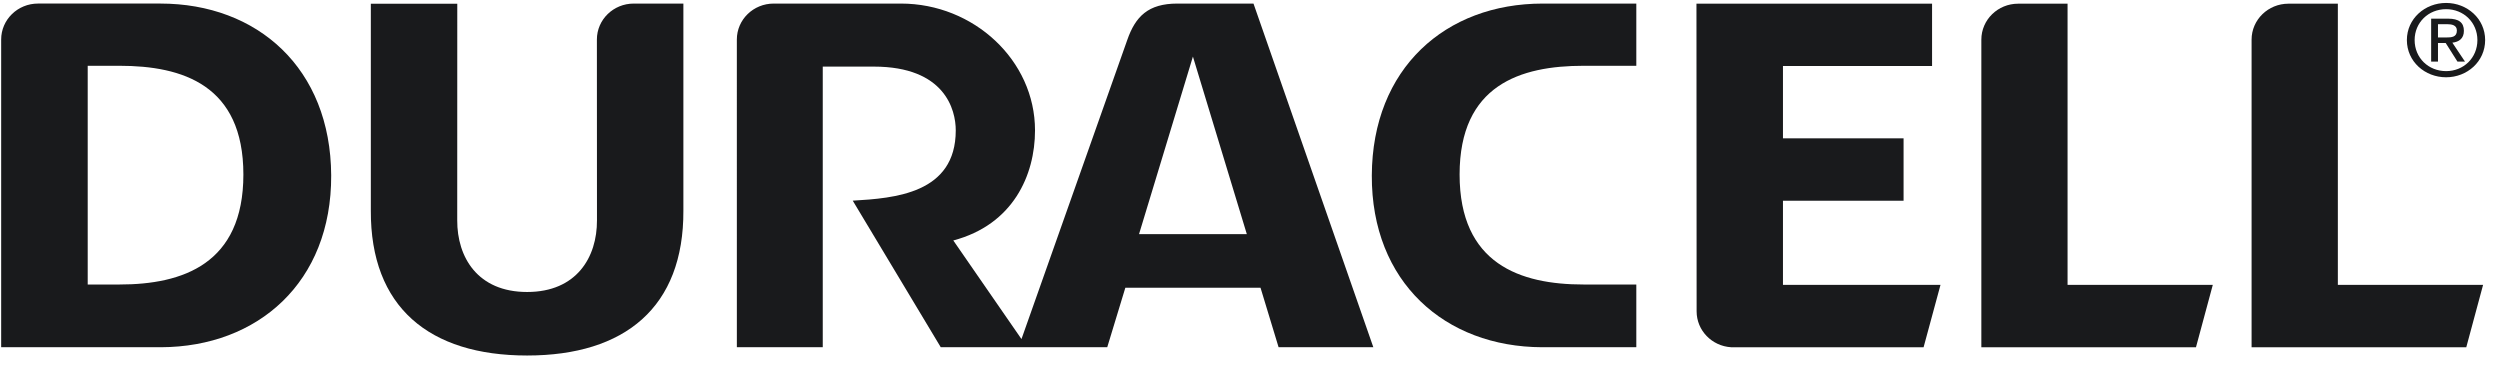 <svg width="156" height="23" viewBox="0 0 156 23" fill="none" xmlns="http://www.w3.org/2000/svg">
<path d="M129.016 0.228L125.934 0.23C124.663 0.23 123.636 1.234 123.636 2.475V21.668H137.029L138.079 17.774H129.016V0.228Z" fill="#191A1C"/>
<path d="M145.882 0.228L142.8 0.23C141.528 0.23 140.499 1.234 140.499 2.475V21.668H153.896L154.945 17.774H145.882V0.228Z" fill="#191A1C"/>
<path d="M37.246 2.466L37.251 13.744C37.262 16.047 35.982 18.22 32.892 18.22C29.8 18.22 28.522 16.047 28.531 13.744L28.534 0.232C26.549 0.232 23.14 0.234 23.14 0.234V13.134C23.109 19.168 26.787 22.184 32.892 22.184C38.996 22.184 42.673 19.168 42.643 13.134V0.223H39.544C38.275 0.223 37.246 1.226 37.246 2.466Z" fill="#191A1C"/>
<path d="M111.257 12.524H118.783V8.632H111.257V4.118H120.561V0.228H105.859L105.869 19.427C105.869 20.619 106.82 21.594 108.02 21.668H120.032L121.088 17.774H111.257V12.524Z" fill="#191A1C"/>
<path d="M85.601 10.945C85.572 17.609 90.174 21.646 96.218 21.667L102.106 21.665V17.753H98.811C94.874 17.753 91.079 16.479 91.079 10.891C91.079 5.304 94.874 4.105 98.811 4.105H102.106V0.223H96.264C90.199 0.223 85.632 4.262 85.601 10.945Z" fill="#191A1C"/>
<path d="M7.457 17.753H5.473V4.105H7.457C11.392 4.105 15.187 5.304 15.187 10.891C15.187 16.479 11.392 17.753 7.457 17.753ZM10.003 0.222H2.372C1.102 0.222 0.073 1.226 0.073 2.466V21.665L10.048 21.667C16.093 21.646 20.695 17.609 20.666 10.945C20.634 4.262 16.07 0.222 10.003 0.222Z" fill="#191A1C"/>
<path d="M152.637 0.572C153.729 0.572 154.59 1.4 154.59 2.5C154.59 3.614 153.729 4.438 152.637 4.438C151.537 4.438 150.673 3.614 150.673 2.5C150.673 1.4 151.537 0.572 152.637 0.572ZM152.637 4.822C153.951 4.822 155.073 3.842 155.073 2.5C155.073 1.166 153.951 0.184 152.637 0.184C151.313 0.184 150.189 1.166 150.189 2.5C150.189 3.842 151.313 4.822 152.637 4.822Z" fill="#191A1C"/>
<path d="M152.13 1.509H152.703C152.997 1.509 153.309 1.571 153.309 1.904C153.309 2.314 152.991 2.339 152.63 2.339H152.13V1.509ZM152.13 2.683H152.611L153.345 3.843H153.814L153.027 2.663C153.437 2.616 153.747 2.408 153.747 1.925C153.747 1.4 153.423 1.165 152.768 1.165H151.704V3.843H152.13V2.683Z" fill="#191A1C"/>
<path d="M71.075 14.611L74.438 3.531L77.802 14.611H71.075ZM73.466 0.223C71.649 0.223 70.852 1.023 70.338 2.503L63.74 21.158L59.486 15.005C63.216 14.018 64.585 10.932 64.585 8.136C64.585 3.759 60.755 0.223 56.221 0.223H48.278C47.008 0.223 45.979 1.226 45.979 2.466L45.98 21.667H51.34V4.156H54.522C58.969 4.156 59.639 6.853 59.639 8.136C59.639 12.083 55.815 12.369 53.211 12.521L58.703 21.667H69.092L70.221 17.956H78.657L79.784 21.667H85.696L78.218 0.223H73.466Z" fill="#191A1C"/>
</svg>
